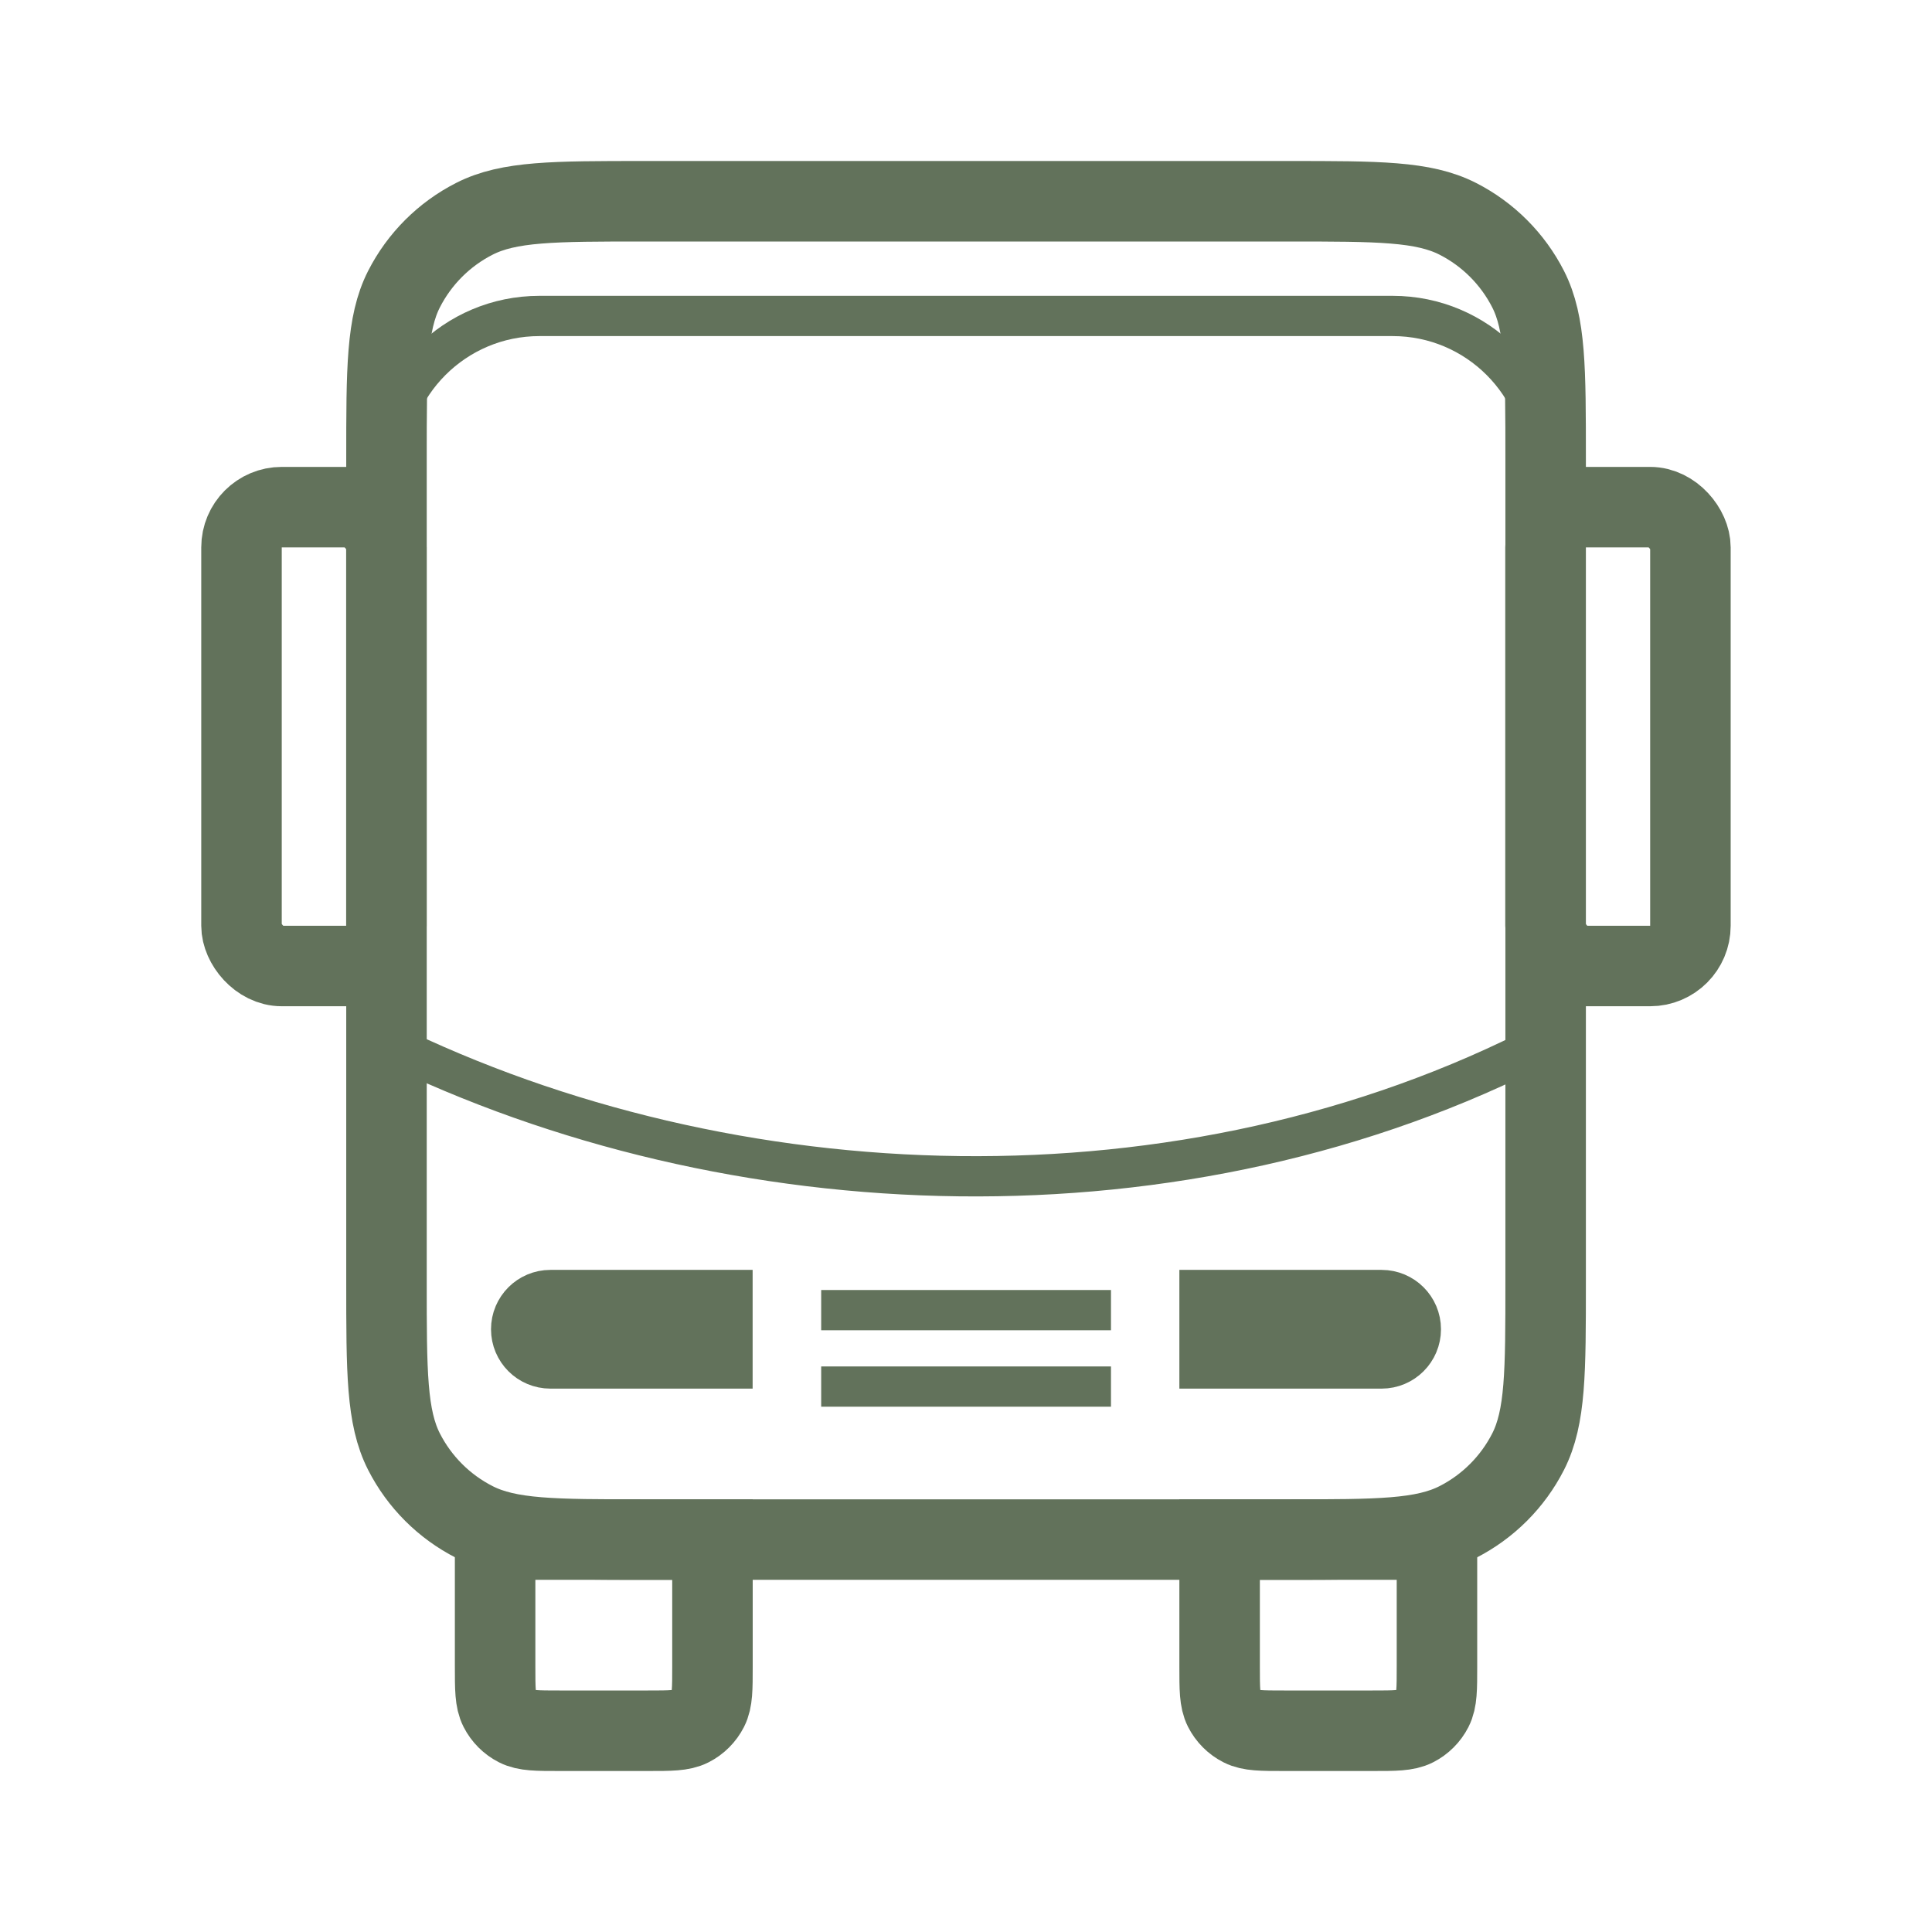 <svg width="48" height="48" viewBox="0 0 48 48" fill="none" xmlns="http://www.w3.org/2000/svg">
<path d="M9.602 11.4C9.602 9.16 9.602 8.04 10.037 7.184C10.421 6.431 11.033 5.819 11.786 5.436C12.641 5 13.761 5 16.002 5H32.002C34.242 5 35.362 5 36.218 5.436C36.97 5.819 37.582 6.431 37.966 7.184C38.401 8.04 38.401 9.16 38.401 11.4V31.85C38.401 34.09 38.401 35.21 37.966 36.066C37.582 36.819 36.97 37.431 36.218 37.814C35.362 38.25 34.242 38.25 32.002 38.25H16.002C13.761 38.25 12.641 38.25 11.786 37.814C11.033 37.431 10.421 36.819 10.037 36.066C9.602 35.21 9.602 34.09 9.602 31.85V11.4Z" stroke="#62725B" stroke-width="2"/>
<rect x="38.398" y="12.6" width="3.6" height="11.4" rx="1" stroke="#62725B" stroke-width="2"/>
<path d="M12.301 38.25H17.701V41.4C17.701 41.96 17.701 42.24 17.592 42.454C17.496 42.642 17.343 42.795 17.155 42.891C16.941 43 16.661 43 16.101 43H13.901C13.341 43 13.061 43 12.847 42.891C12.659 42.795 12.506 42.642 12.41 42.454C12.301 42.24 12.301 41.96 12.301 41.4V38.25Z" stroke="#62725B" stroke-width="2"/>
<path d="M30.301 38.25H35.701V41.4C35.701 41.96 35.701 42.24 35.592 42.454C35.496 42.642 35.343 42.795 35.155 42.891C34.941 43 34.661 43 34.101 43H31.901C31.341 43 31.061 43 30.847 42.891C30.659 42.795 30.506 42.642 30.41 42.454C30.301 42.24 30.301 41.96 30.301 41.4V38.25Z" stroke="#62725B" stroke-width="2"/>
<rect x="6" y="12.6" width="3.6" height="11.4" rx="1" stroke="#62725B" stroke-width="2"/>
<path d="M30.301 32.55H34.326C34.588 32.55 34.801 32.763 34.801 33.025V33.025C34.801 33.287 34.588 33.5 34.326 33.5H30.301V32.55Z" stroke="#62725B" stroke-width="2"/>
<path d="M17.699 32.55H13.674C13.412 32.55 13.199 32.763 13.199 33.025V33.025C13.199 33.287 13.412 33.5 13.674 33.5H17.699V32.55Z" stroke="#62725B" stroke-width="2"/>
<path d="M38.401 11.65V11.65C38.401 9.551 36.7 7.85 34.602 7.85H13.402C11.303 7.85 9.602 9.551 9.602 11.65V11.65" stroke="#62725B"/>
<path d="M9.602 25.899C18.152 30.096 29.402 30.565 38.401 25.899" stroke="#62725B"/>
<path d="M20.402 34.449H27.602" stroke="#62725B"/>
<path d="M20.402 32.55H27.602" stroke="#62725B"/>
</svg>
